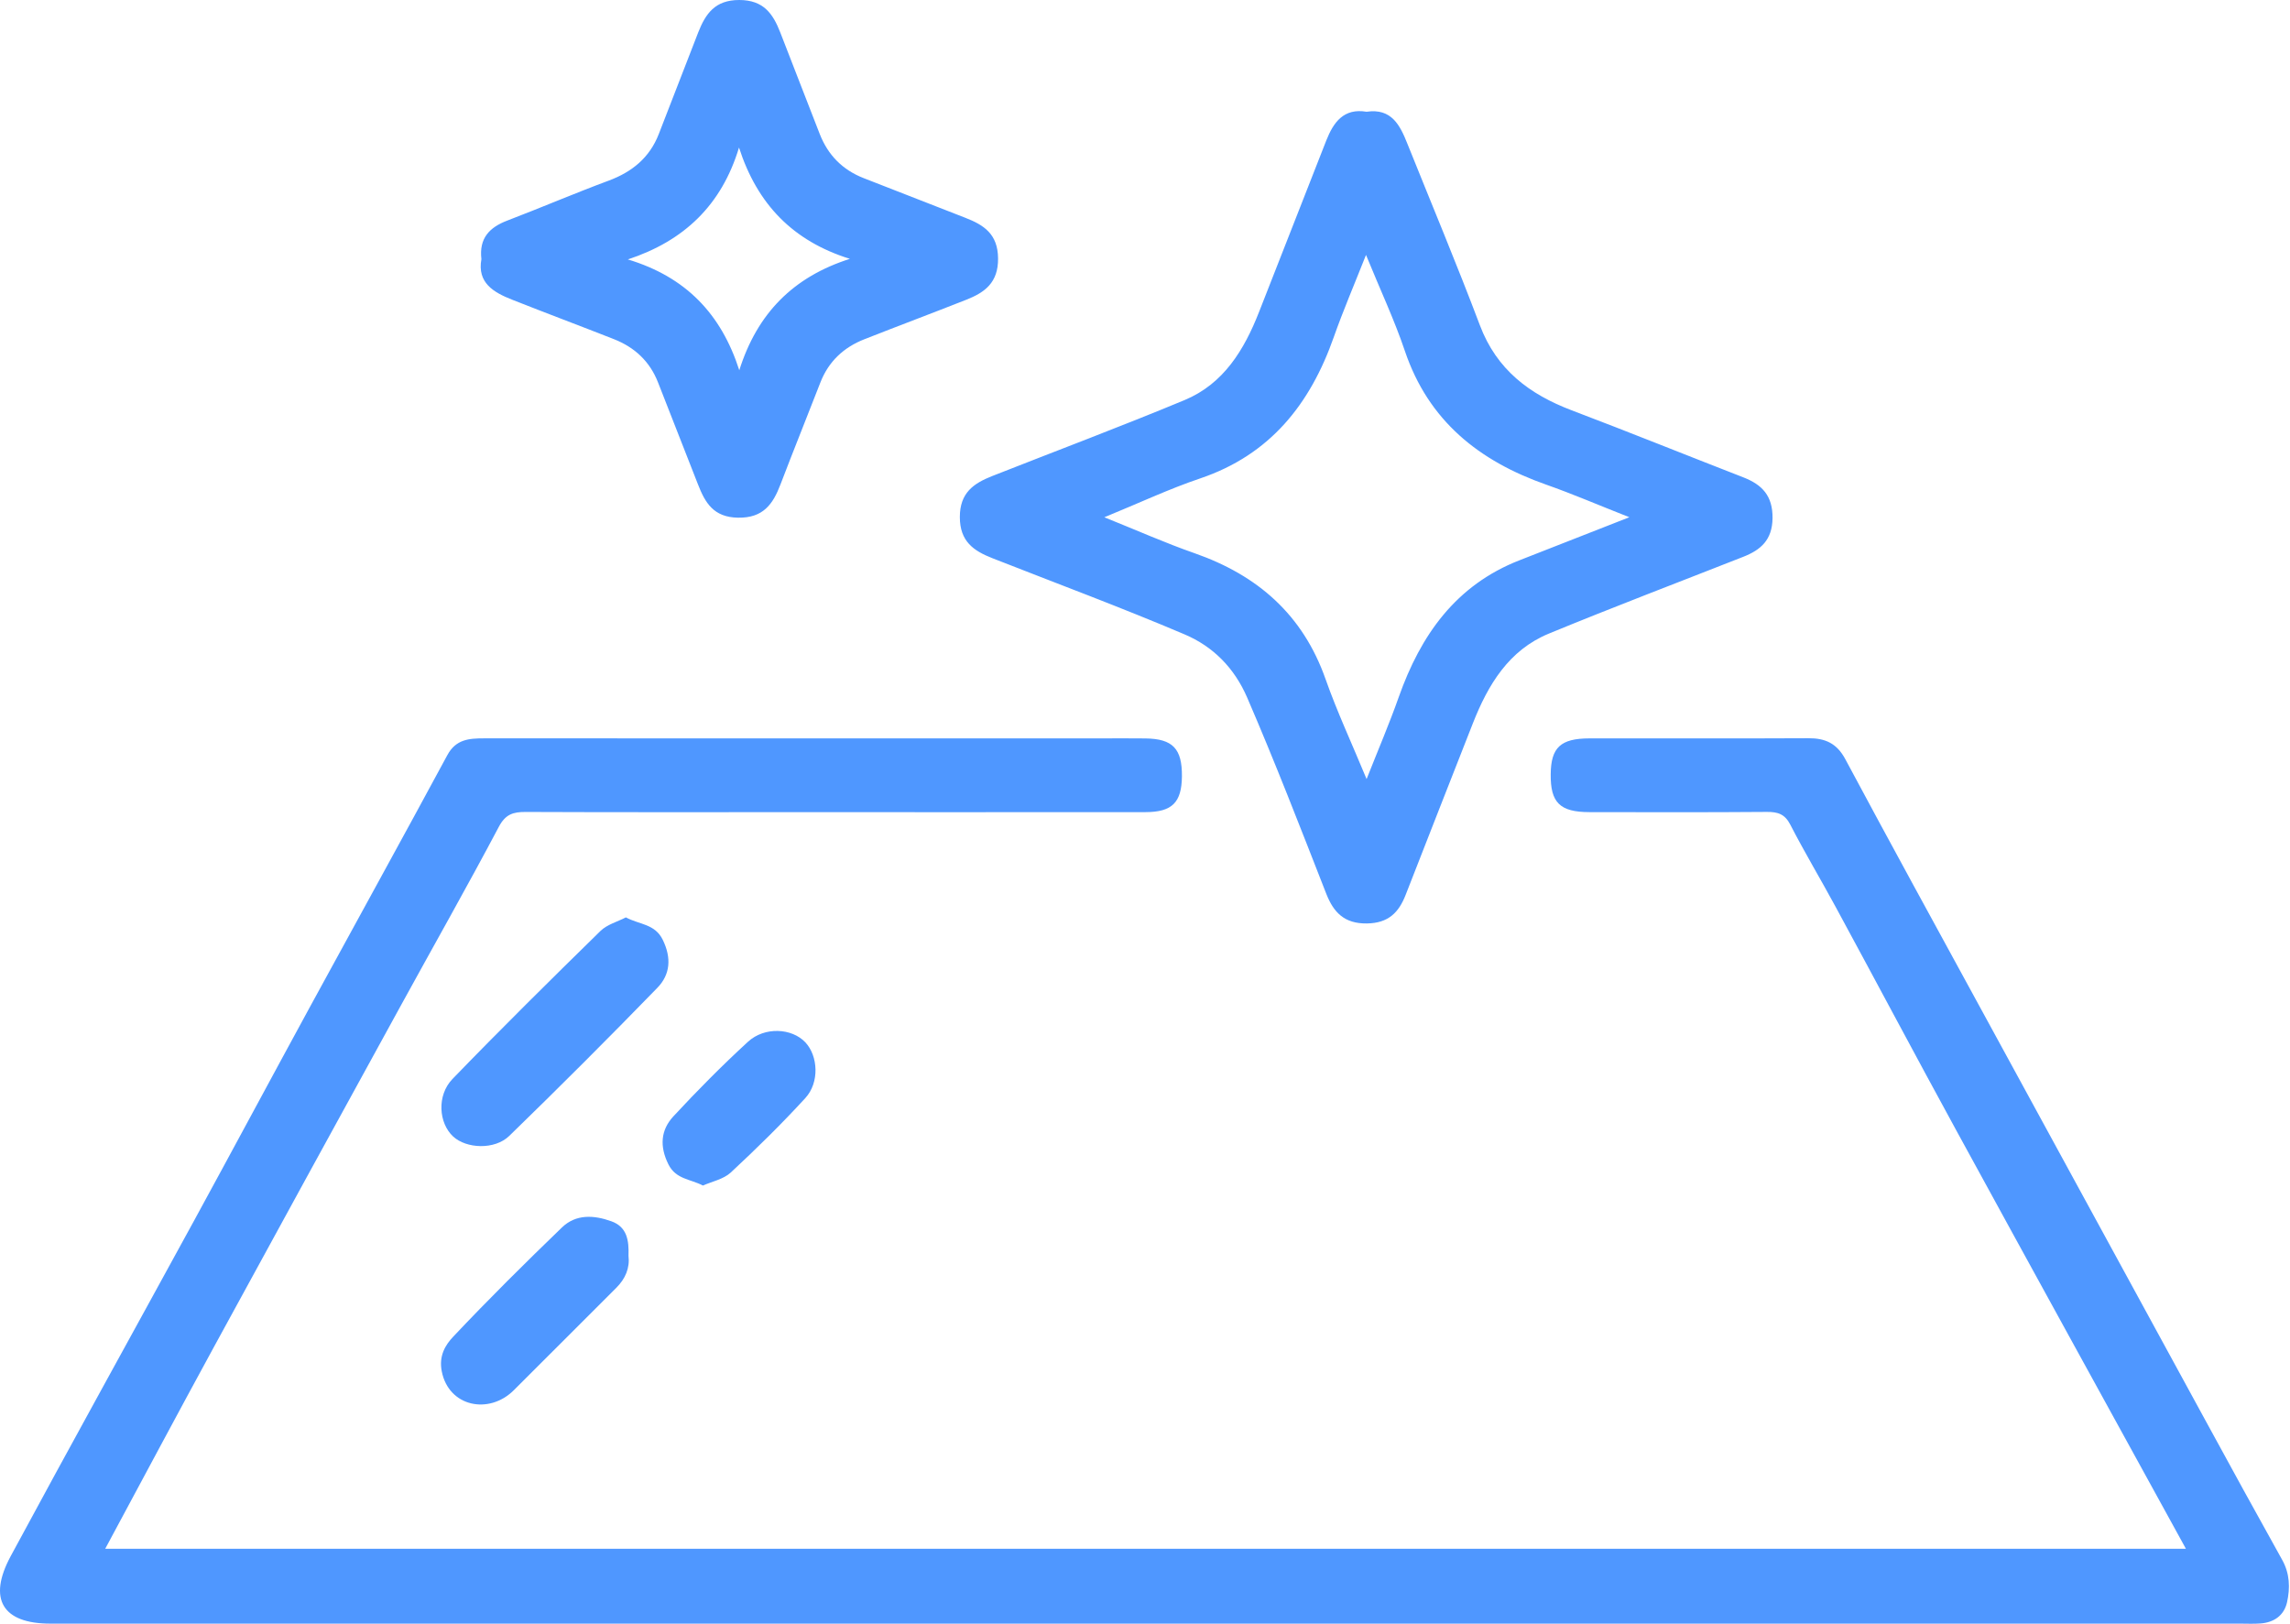 <?xml version="1.0" encoding="UTF-8"?> <svg xmlns="http://www.w3.org/2000/svg" width="55" height="39" viewBox="0 0 55 39" fill="none"><path d="M52.5 37.199C50.648 33.827 48.817 30.504 46.998 27.174C46.017 25.379 45.058 23.572 44.083 21.774C43.727 21.116 43.342 20.474 42.999 19.808C42.867 19.551 42.698 19.499 42.434 19.501C41.013 19.512 39.593 19.509 38.172 19.506C37.463 19.505 37.236 19.277 37.244 18.592C37.251 17.954 37.481 17.736 38.174 17.735C39.927 17.733 41.68 17.74 43.433 17.731C43.838 17.729 44.115 17.853 44.319 18.233C45.396 20.245 46.493 22.246 47.586 24.249C49.377 27.536 51.17 30.822 52.965 34.109C53.577 35.231 54.191 36.352 54.813 37.467C54.996 37.796 55.005 38.141 54.929 38.483C54.859 38.799 54.617 38.969 54.292 38.993C54.127 39.006 53.96 38.997 53.794 38.997C36.265 38.997 18.736 38.997 1.207 38.997C0.065 38.997 -0.301 38.411 0.257 37.376C1.713 34.676 3.201 31.993 4.67 29.302C5.606 27.587 6.529 25.864 7.464 24.148C8.556 22.144 9.66 20.146 10.744 18.137C10.95 17.755 11.267 17.734 11.626 17.734C16.553 17.735 21.479 17.735 26.406 17.735C26.774 17.735 27.144 17.731 27.512 17.736C28.168 17.745 28.393 17.983 28.387 18.649C28.38 19.273 28.153 19.505 27.513 19.506C24.672 19.509 21.831 19.507 18.989 19.507C16.867 19.507 14.745 19.511 12.624 19.502C12.326 19.501 12.141 19.555 11.981 19.858C11.221 21.294 10.419 22.707 9.638 24.132C8.136 26.869 6.635 29.607 5.14 32.348C4.267 33.949 3.41 35.557 2.527 37.199C19.177 37.199 35.792 37.199 52.5 37.199Z" fill="#4F97FF"></path><path d="M32.822 2.684C33.419 2.595 33.624 3.005 33.801 3.45C34.384 4.903 34.99 6.348 35.543 7.812C35.944 8.877 36.732 9.47 37.75 9.856C39.129 10.379 40.496 10.931 41.87 11.465C42.322 11.641 42.578 11.907 42.572 12.447C42.565 12.968 42.291 13.207 41.873 13.372C40.314 13.986 38.748 14.58 37.2 15.218C36.237 15.615 35.739 16.447 35.375 17.372C34.836 18.745 34.297 20.117 33.761 21.491C33.595 21.919 33.344 22.173 32.829 22.18C32.286 22.187 32.029 21.913 31.854 21.468C31.237 19.891 30.626 18.311 29.954 16.755C29.645 16.039 29.131 15.525 28.451 15.237C26.927 14.589 25.374 14.012 23.832 13.406C23.382 13.229 23.054 13.004 23.053 12.421C23.052 11.837 23.382 11.611 23.83 11.434C25.37 10.827 26.922 10.245 28.451 9.609C29.39 9.218 29.883 8.401 30.239 7.493C30.778 6.12 31.315 4.747 31.854 3.374C32.028 2.934 32.274 2.592 32.822 2.684ZM39.133 12.423C38.378 12.126 37.767 11.862 37.14 11.642C35.526 11.075 34.309 10.111 33.741 8.428C33.489 7.681 33.151 6.964 32.808 6.123C32.519 6.855 32.256 7.466 32.035 8.094C31.468 9.707 30.505 10.924 28.822 11.492C28.075 11.744 27.358 12.083 26.523 12.424C27.317 12.743 27.993 13.044 28.689 13.287C30.207 13.817 31.293 14.766 31.838 16.315C32.112 17.093 32.463 17.844 32.822 18.712C33.109 17.986 33.372 17.373 33.593 16.746C34.12 15.256 34.963 14.054 36.497 13.456C37.326 13.133 38.155 12.806 39.133 12.423Z" fill="#4F97FF"></path><path d="M11.562 6.224C11.503 5.722 11.755 5.462 12.181 5.299C12.997 4.987 13.8 4.643 14.618 4.339C15.183 4.129 15.602 3.786 15.822 3.22C16.14 2.406 16.452 1.591 16.77 0.777C16.946 0.33 17.173 -0.001 17.756 2.78508e-06C18.339 0.001 18.565 0.33 18.74 0.779C19.058 1.593 19.371 2.409 19.689 3.221C19.887 3.725 20.235 4.08 20.742 4.278C21.555 4.595 22.369 4.914 23.182 5.23C23.632 5.404 23.966 5.622 23.971 6.206C23.977 6.787 23.654 7.024 23.206 7.2C22.393 7.521 21.575 7.827 20.763 8.147C20.262 8.343 19.898 8.683 19.701 9.193C19.385 10.008 19.057 10.817 18.746 11.633C18.564 12.111 18.33 12.444 17.725 12.434C17.138 12.424 16.936 12.078 16.762 11.63C16.447 10.815 16.121 10.005 15.806 9.19C15.608 8.68 15.243 8.341 14.742 8.145C13.93 7.825 13.112 7.52 12.3 7.198C11.854 7.022 11.458 6.794 11.562 6.224ZM20.412 6.217C19.039 5.789 18.186 4.9 17.749 3.544C17.33 4.931 16.427 5.787 15.079 6.231C16.47 6.65 17.321 7.539 17.756 8.893C18.188 7.524 19.053 6.65 20.412 6.217Z" fill="#4F97FF"></path><path d="M15.032 22.034C15.355 22.209 15.728 22.186 15.917 22.571C16.131 23.008 16.099 23.406 15.788 23.726C14.62 24.928 13.434 26.114 12.232 27.282C11.88 27.624 11.199 27.59 10.883 27.297C10.536 26.975 10.486 26.312 10.867 25.916C12.032 24.711 13.225 23.532 14.423 22.359C14.584 22.203 14.834 22.137 15.032 22.034Z" fill="#4F97FF"></path><path d="M15.095 30.161C15.13 30.456 15.021 30.714 14.799 30.934C13.977 31.753 13.16 32.576 12.337 33.394C11.742 33.984 10.777 33.789 10.61 32.938C10.536 32.563 10.697 32.304 10.886 32.104C11.732 31.207 12.609 30.338 13.496 29.482C13.832 29.157 14.264 29.183 14.68 29.332C15.063 29.468 15.107 29.795 15.095 30.161Z" fill="#4F97FF"></path><path d="M16.883 28.475C16.577 28.316 16.233 28.326 16.053 27.965C15.838 27.532 15.869 27.142 16.173 26.813C16.747 26.194 17.343 25.592 17.964 25.022C18.366 24.653 19.02 24.693 19.342 25.035C19.649 25.362 19.686 25.999 19.342 26.374C18.771 26.997 18.167 27.59 17.549 28.164C17.374 28.325 17.098 28.378 16.883 28.475Z" fill="#4F97FF"></path></svg> 